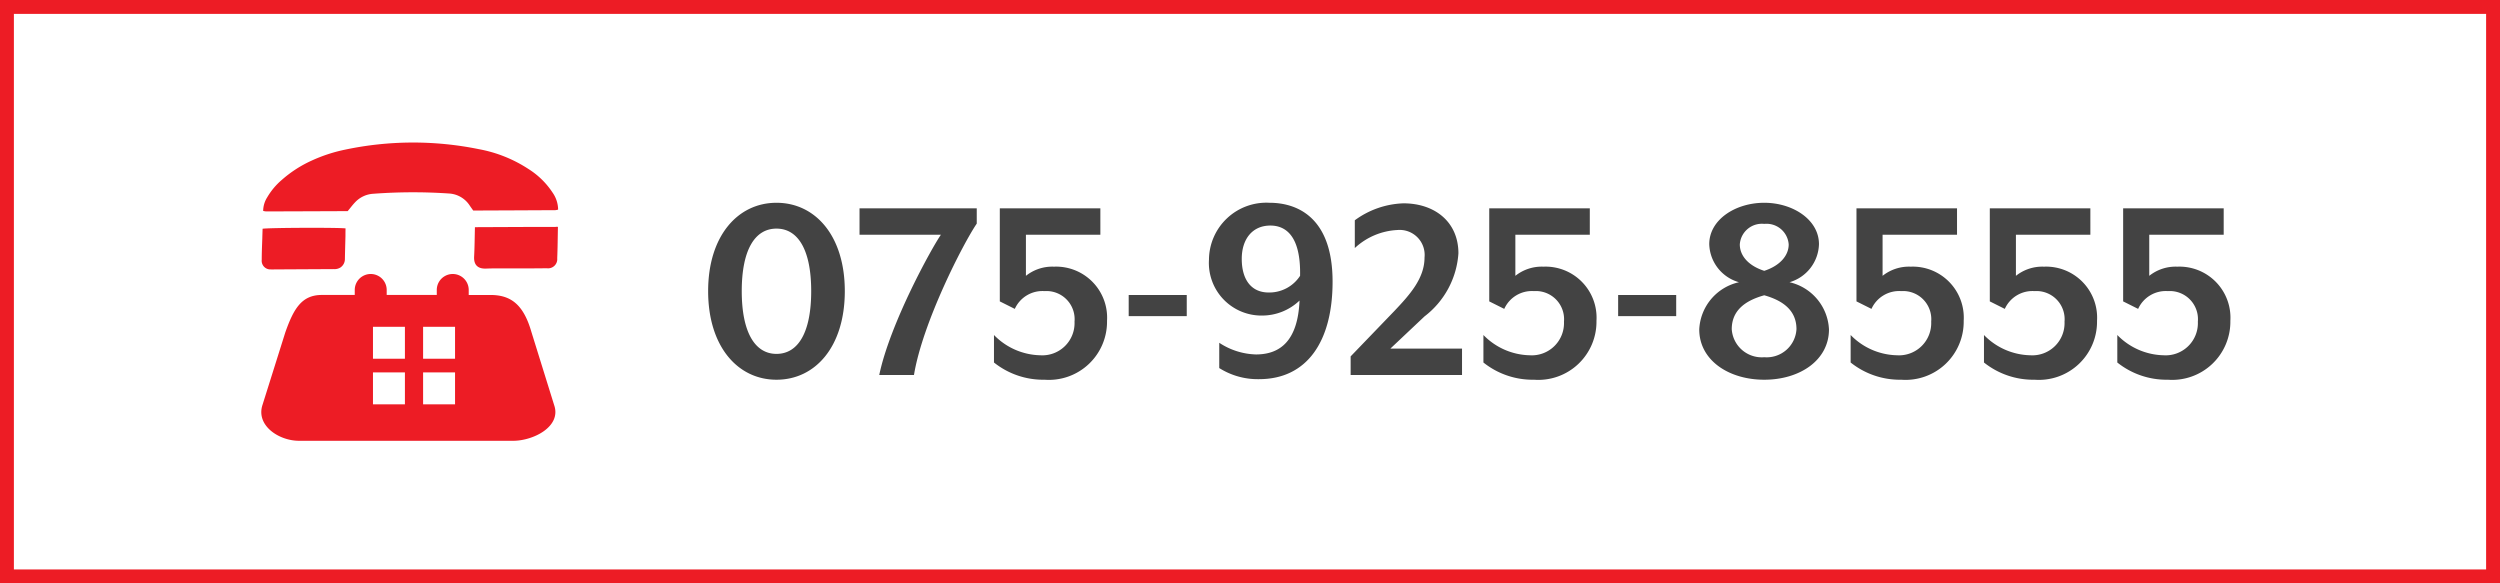 <svg xmlns="http://www.w3.org/2000/svg" xmlns:xlink="http://www.w3.org/1999/xlink" width="180" height="42" viewBox="0 0 180 42">
  <defs>
    <clipPath id="clip-path">
      <rect id="長方形_60" data-name="長方形 60" width="21.371" height="21.474" fill="#ed1c25"/>
    </clipPath>
  </defs>
  <g id="header_tel" transform="translate(-1070 -23)">
    <g id="ol">
      <g id="グループ_4" data-name="グループ 4" transform="translate(1088.814 33.263)">
        <g id="グループ_1" data-name="グループ 1" transform="translate(0 0)" clip-path="url(#clip-path)">
          <path id="パス_2" data-name="パス 2" d="M6.491,4.939c.2-.238.351-.445.528-.63a1.953,1.953,0,0,1,1.316-.621,38.5,38.5,0,0,1,5.448-.019,1.9,1.9,0,0,1,1.5.874c.076.113.156.222.248.353q2.961-.012,5.913-.027a1.04,1.04,0,0,0,.2-.041,2.182,2.182,0,0,0-.394-1.216A5.7,5.7,0,0,0,19.5,1.9,9.706,9.706,0,0,0,15.941.478,23.706,23.706,0,0,0,6.289.515,11.135,11.135,0,0,0,3.9,1.3a8.635,8.635,0,0,0-2.15,1.389A4.884,4.884,0,0,0,.7,3.942a1.862,1.862,0,0,0-.293.981,1.319,1.319,0,0,0,.216.037c1.97-.006,3.94-.014,5.868-.022" transform="translate(-0.273 0)" fill="#ed1c25" fill-rule="evenodd"/>
          <path id="パス_3" data-name="パス 3" d="M46.753,18.5c-.019.745-.021,1.43-.058,2.113-.035.635.294.889.857.869.7-.025,1.406-.01,2.109-.013.754,0,1.509,0,2.263-.011a.662.662,0,0,0,.754-.719c.031-.735.035-1.525.051-2.258a.4.4,0,0,0-.17,0c-1.919,0-3.839.013-5.806.02" transform="translate(-31.372 -12.407)" fill="#ed1c25" fill-rule="evenodd"/>
          <path id="パス_4" data-name="パス 4" d="M.759,21.714c.1.007.205,0,.308,0L3.585,21.7l1.7-.009a.794.794,0,0,0,.489-.121.732.732,0,0,0,.314-.614c.009-.548.027-1.1.04-1.643,0-.185,0-.371.007-.552-.485-.069-5.439-.052-5.973.024-.008.247-.016.469-.021.69C.123,19.993.1,20.507.1,21.02a.624.624,0,0,0,.656.694" transform="translate(-0.069 -12.579)" fill="#ed1c25" fill-rule="evenodd"/>
          <path id="パス_5" data-name="パス 5" d="M19.447,33.021c-.576-2-1.5-2.661-2.953-2.661h-1.56V30a1.148,1.148,0,1,0-2.3,0v.359H9.028V30a1.148,1.148,0,1,0-2.3,0v.359H4.354c-1.45,0-2.027,1-2.625,2.692L.088,38.268c-.493,1.487,1.175,2.591,2.625,2.591H18.134c1.45,0,3.485-1.022,2.953-2.562ZM10.34,38.234h-2.3v-2.3h2.3Zm0-3.281h-2.3v-2.3h2.3Zm3.609,3.281h-2.3v-2.3h2.3Zm0-3.281h-2.3v-2.3h2.3Z" transform="translate(0 -19.385)" fill="#ed1c25" fill-rule="evenodd"/>
        </g>
      </g>
      <path id="パス_60" data-name="パス 60" d="M10.64-6.04c0-3.98-2.12-6.36-4.92-6.36C2.94-12.4.8-10.02.8-6.04.8-2.04,2.94.34,5.72.34,8.52.34,10.64-2.04,10.64-6.04Zm-2.42,0c0,2.98-.94,4.52-2.5,4.52-1.54,0-2.5-1.54-2.5-4.52,0-2.96.94-4.5,2.5-4.5S8.22-9,8.22-6.04ZM20.14-10.9V-12H11.7v1.9h5.86c-.64.92-3.66,6.36-4.44,10.1h2.5C16.24-3.78,19.16-9.46,20.14-10.9Zm9.38,7A3.675,3.675,0,0,0,25.7-7.8a3.045,3.045,0,0,0-2.02.66V-10.1h5.36V-12H21.8v6.7l1.08.54a2.183,2.183,0,0,1,2.14-1.28,2.027,2.027,0,0,1,2.16,2.2,2.32,2.32,0,0,1-2.46,2.42,4.791,4.791,0,0,1-3.34-1.46V-.9A5.677,5.677,0,0,0,25.02.34,4.187,4.187,0,0,0,29.52-3.9Zm5.74-.34V-5.76H31.08v1.52Zm10.5-2.48c0-4.7-2.62-5.68-4.54-5.68a4.132,4.132,0,0,0-4.36,4.1,3.785,3.785,0,0,0,3.82,4.02,3.906,3.906,0,0,0,2.7-1.08c-.12,2.86-1.36,3.88-3.14,3.88a5.035,5.035,0,0,1-2.64-.84V-.5a5.19,5.19,0,0,0,2.86.8C43.94.3,45.76-2.44,45.76-6.72Zm-2.34-.42a2.644,2.644,0,0,1-2.26,1.2c-1.28,0-1.94-.96-1.94-2.42,0-1.42.76-2.4,2.06-2.4C42.32-10.76,43.48-10.1,43.42-7.14ZM55.08,0V-1.9H49.92l2.46-2.32a6.238,6.238,0,0,0,2.44-4.54c0-2.26-1.7-3.6-3.96-3.6a6.251,6.251,0,0,0-3.5,1.22v2a4.844,4.844,0,0,1,3.08-1.3,1.8,1.8,0,0,1,1.94,1.98c0,1.5-1.06,2.68-2.18,3.86L47.06-1.34V0Zm9.68-3.9a3.675,3.675,0,0,0-3.82-3.9,3.045,3.045,0,0,0-2.02.66V-10.1h5.36V-12H57.04v6.7l1.08.54a2.183,2.183,0,0,1,2.14-1.28,2.027,2.027,0,0,1,2.16,2.2,2.32,2.32,0,0,1-2.46,2.42,4.791,4.791,0,0,1-3.34-1.46V-.9A5.677,5.677,0,0,0,60.26.34,4.187,4.187,0,0,0,64.76-3.9Zm5.74-.34V-5.76H66.32v1.52Zm11,.96a3.659,3.659,0,0,0-2.84-3.4,2.938,2.938,0,0,0,2.12-2.74c0-1.76-1.88-2.98-3.94-2.98-2.08,0-3.96,1.22-3.96,2.98a2.933,2.933,0,0,0,2.14,2.74,3.656,3.656,0,0,0-2.86,3.4c0,2.2,2.1,3.62,4.68,3.62S81.5-1.08,81.5-3.28ZM78.6-9.4c0,.78-.6,1.52-1.76,1.9-1.18-.38-1.76-1.12-1.76-1.9a1.593,1.593,0,0,1,1.76-1.48A1.6,1.6,0,0,1,78.6-9.4Zm.56,6.1a2.147,2.147,0,0,1-2.32,2.02A2.165,2.165,0,0,1,74.5-3.3c0-1.3.9-2.04,2.34-2.44C78.26-5.34,79.16-4.6,79.16-3.3ZM91.2-3.9a3.675,3.675,0,0,0-3.82-3.9,3.045,3.045,0,0,0-2.02.66V-10.1h5.36V-12H83.48v6.7l1.08.54A2.183,2.183,0,0,1,86.7-6.04a2.027,2.027,0,0,1,2.16,2.2A2.32,2.32,0,0,1,86.4-1.42a4.791,4.791,0,0,1-3.34-1.46V-.9A5.677,5.677,0,0,0,86.7.34,4.187,4.187,0,0,0,91.2-3.9Zm9.6,0a3.675,3.675,0,0,0-3.82-3.9,3.045,3.045,0,0,0-2.02.66V-10.1h5.36V-12H93.08v6.7l1.08.54A2.183,2.183,0,0,1,96.3-6.04a2.027,2.027,0,0,1,2.16,2.2A2.32,2.32,0,0,1,96-1.42a4.791,4.791,0,0,1-3.34-1.46V-.9A5.677,5.677,0,0,0,96.3.34,4.187,4.187,0,0,0,100.8-3.9Zm9.6,0a3.675,3.675,0,0,0-3.82-3.9,3.045,3.045,0,0,0-2.02.66V-10.1h5.36V-12h-7.24v6.7l1.08.54a2.183,2.183,0,0,1,2.14-1.28,2.027,2.027,0,0,1,2.16,2.2,2.32,2.32,0,0,1-2.46,2.42,4.791,4.791,0,0,1-3.34-1.46V-.9A5.677,5.677,0,0,0,105.9.34,4.187,4.187,0,0,0,110.4-3.9Z" transform="translate(1120.186 50)" fill="#434343"/>
      <path id="長方形_118" data-name="長方形 118" d="M1,1V41H179V1H1M0,0H180V42H0Z" transform="translate(1070 23)" fill="#ed1c25"/>
    </g>
  </g>
</svg>
